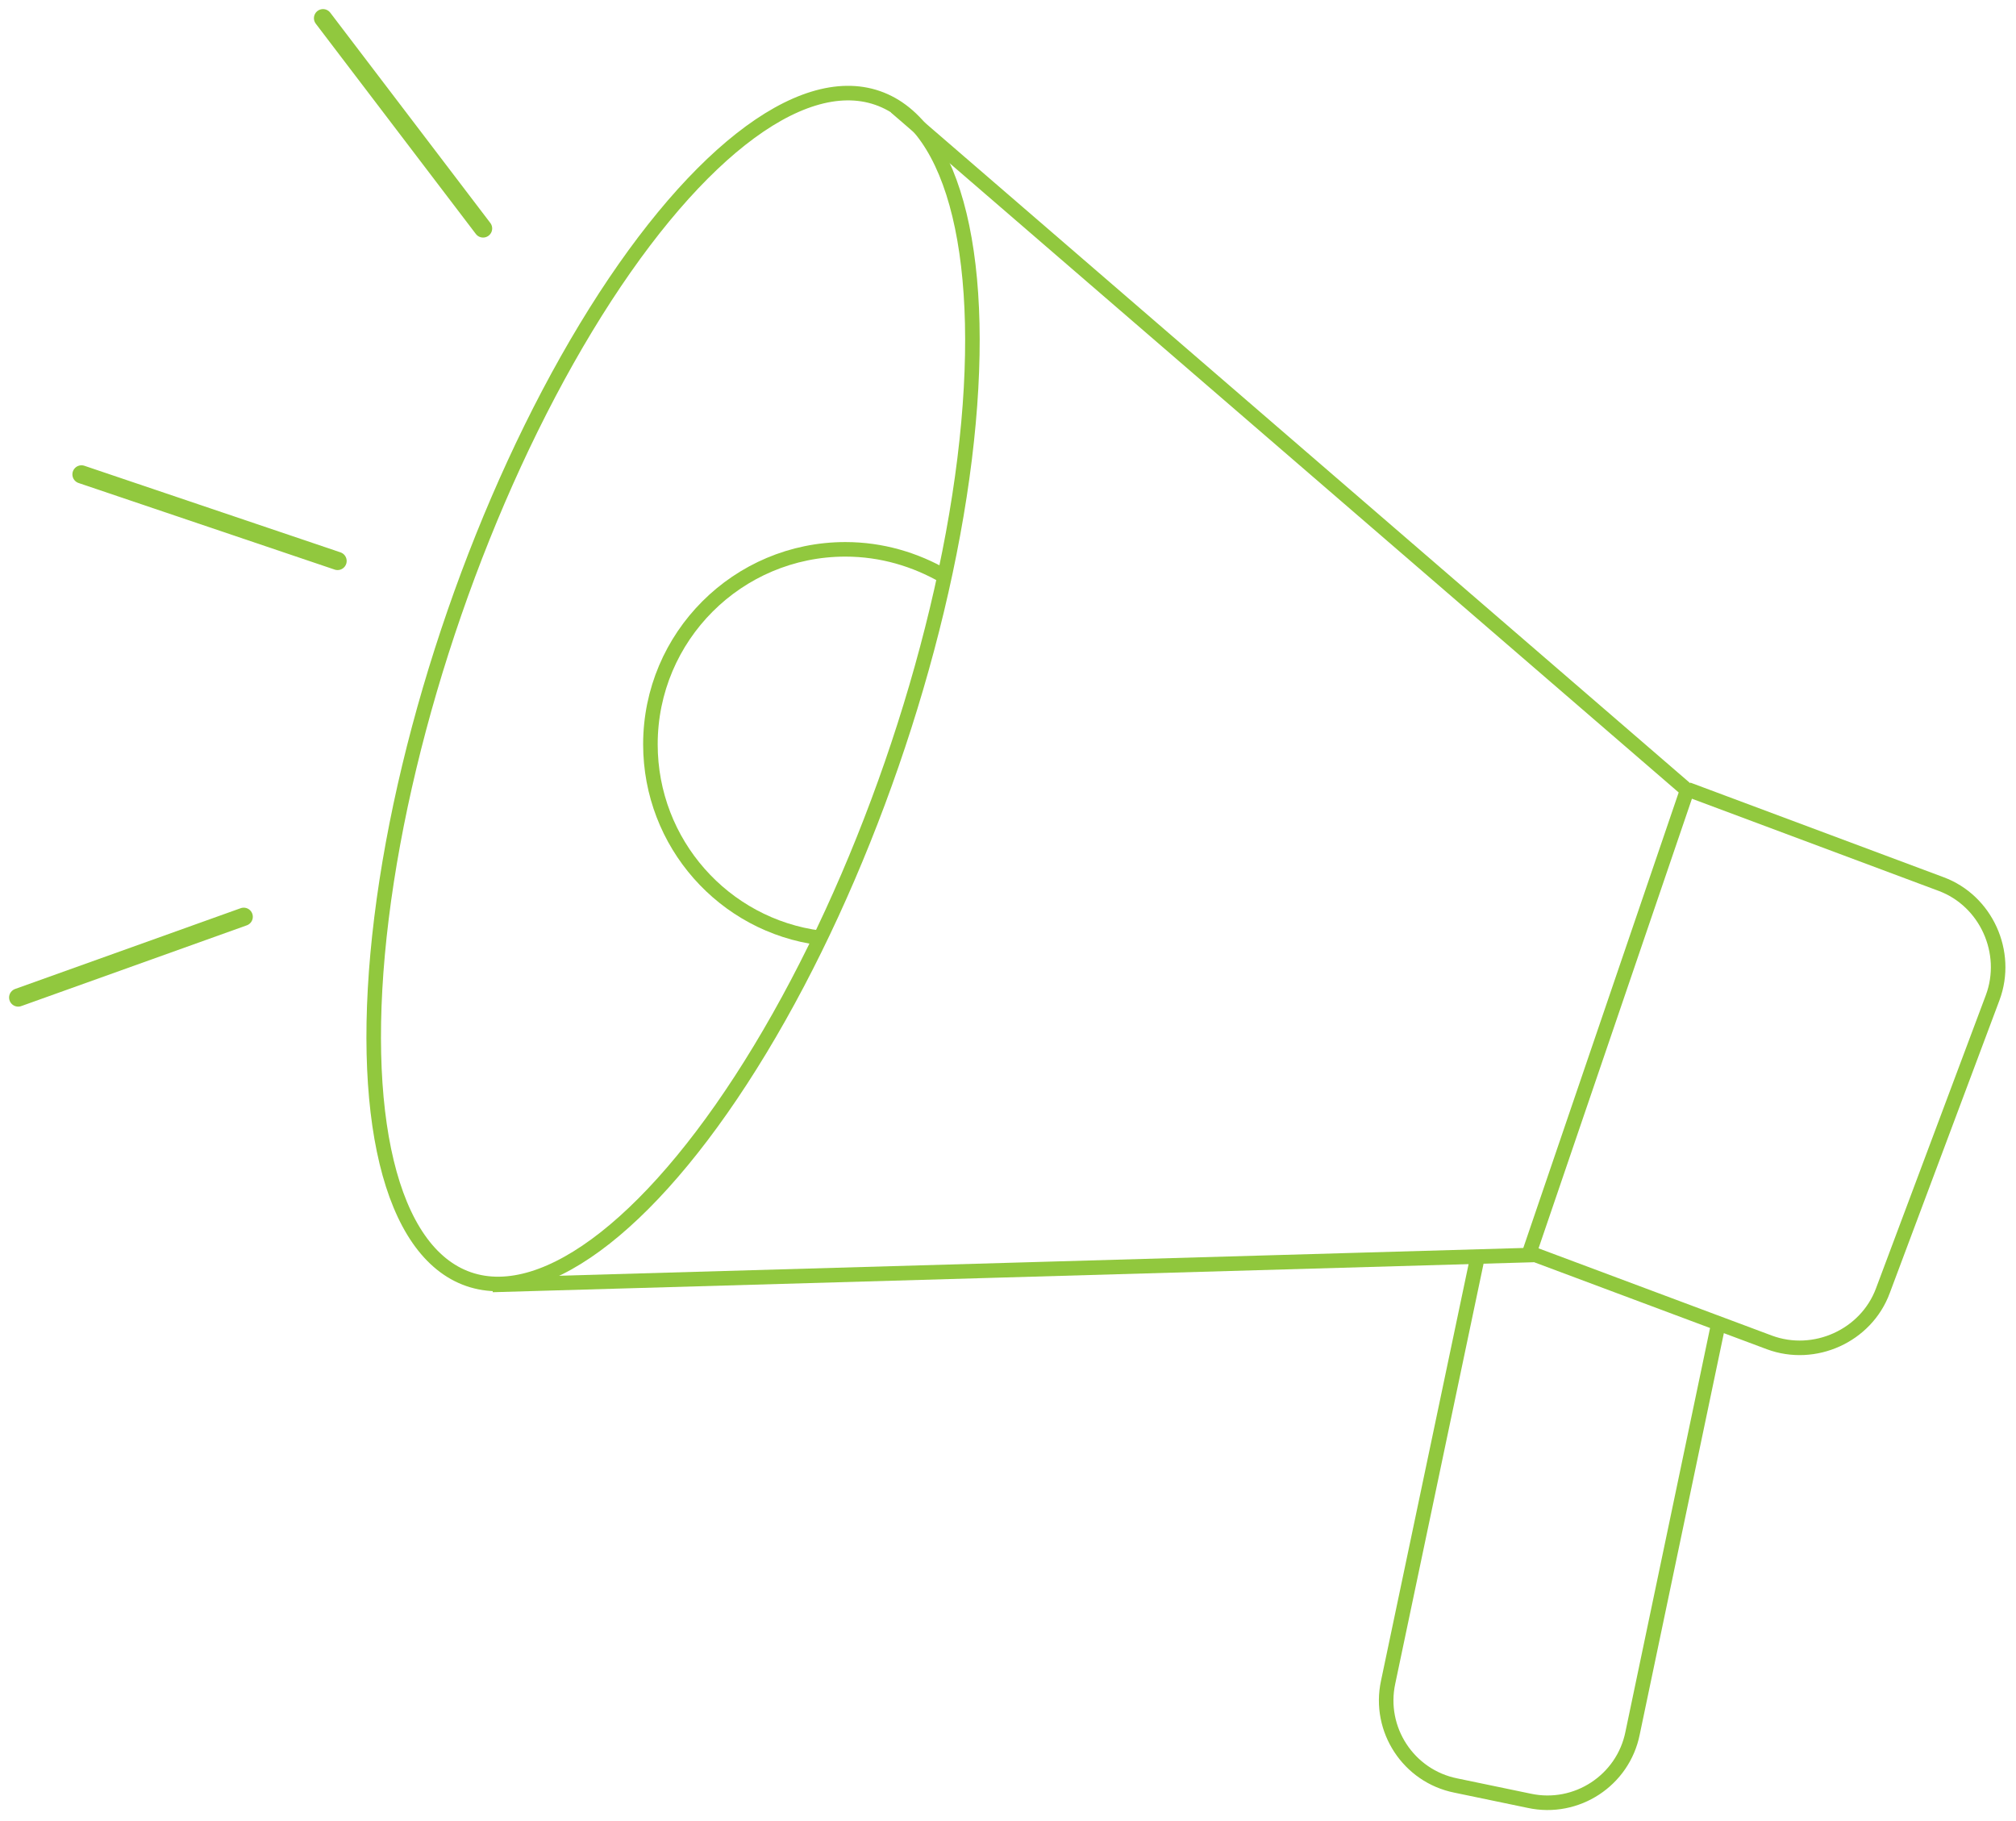 <?xml version="1.0" encoding="UTF-8"?> <svg xmlns="http://www.w3.org/2000/svg" x="0" y="0" viewBox="0 0 277.1 250.3" style="enable-background:new 0 0 277.1 250.3" xml:space="preserve"> <style> .st0,.st4{fill:none;stroke:#91C83E;stroke-width:2;stroke-miterlimit:10} .st1,.st2,.st3{fill:none;stroke:#91C83E;stroke-width:2.5;stroke-miterlimit:10} .an2 {-webkit-animation-name:g2;animation-name:g2;-webkit-animation-duration:2s;animation-duration:2s;-webkit-animation-iteration-count:infinite;animation-iteration-count:infinite;fill:#91C83E;stroke-linecap:round;} .an2.st1 {-webkit-animation-delay:-1.2s;} .an2.st2 {-webkit-animation-delay:-0.8s;} .an2.st3 {-webkit-animation-delay:-0.4s;} @-webkit-keyframes g2 { 0% {opacity:.25;} 50% {opacity:1;} 100% {opacity:.25;} } @keyframes g2 { 0% {opacity:.25;} 50% {opacity:1;} 100% {opacity:.25;} } .g1 { -webkit-animation: g1 2s infinite linear; animation: g1 2s infinite linear; -webkit-transform-origin:100% 100%; -ms-transform-origin:100% 100%; transform-origin:100% 100%; } @-webkit-keyframes g1 { 100% { -webkit-transform: translate(0px, 2px) scale(1.04); transform: translate(0px, 2px) scale(1.04); } } @keyframes g1 { 100% { -webkit-transform: translate(0px, 2px) scale(1.04); transform: translate(0px, 2px) scale(1.04); } } </style> <path class="st0" d="m123.1 14.7 108.8 93.9-21.8 63.9-142.4 4.1M232 108.5l34.8 13c6.2 2.3 9.4 9.4 7.1 15.6l-15.1 40.3c-2.3 6.2-9.4 9.4-15.6 7.1l-32.9-12.3"></path> <path class="st0" d="m203.1 172.7-12.3 58.5c-1.4 6.5 2.8 12.9 9.3 14.2l10.1 2.1c6.5 1.4 12.9-2.8 14.2-9.3l11.8-56.3"></path> <path class="st3 an2" d="m44.4 2.5 22 28.9"></path> <path class="st2 an2" d="M46.4 77.1 11.2 65.2"></path> <path class="st1 an2" d="m33.5 126-31 11.1"></path> <path class="st4 g1" d="M112.7 128.9c-13.2-1.7-23.3-13-23.3-26.6 0-14.8 12-26.8 26.8-26.8 5 0 9.6 1.4 13.6 3.7"></path> <ellipse transform="rotate(-70.9 92.459 94.658)" class="st0" cx="92.5" cy="94.7" rx="85.9" ry="31.8"></ellipse> </svg> 